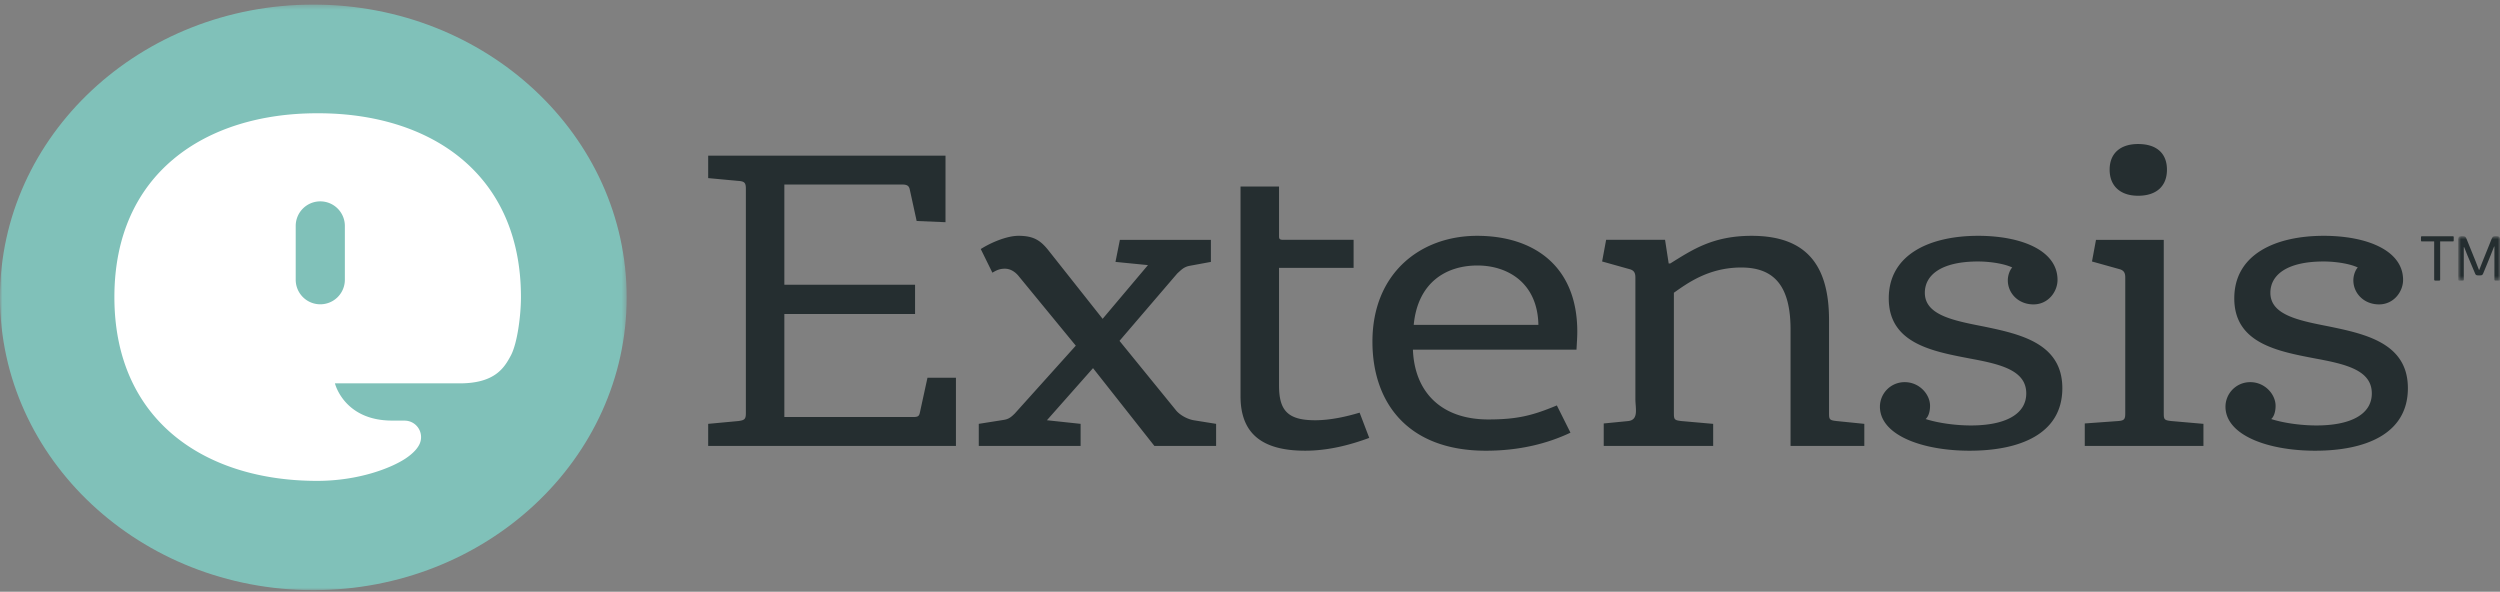 <svg xmlns="http://www.w3.org/2000/svg" xmlns:xlink="http://www.w3.org/1999/xlink" width="545" height="129" viewBox="0 0 545 129">
    <rect x="0" y="0" width="545" height="129" fill="#808080" stroke="none"/>
    <defs>
        <path id="a" d="M136.617.35H0V128h136.617V.35z"/>
        <path id="c" d="M10 10.523V.845H.89v9.678H10z"/>
    </defs>
    <g fill="none" fill-rule="evenodd">
        <path fill="#252E30" d="M154.382 97.208v-4.81l6.56-.61c1.395-.175 1.658-.438 1.658-1.748V41.187c0-1.317-.263-1.66-1.659-1.75l-6.559-.61V33.93h51.738V48.44l-6.29-.263-1.488-6.815c-.172-.876-.61-1.14-1.745-1.14h-25.609v21.85h28.494v6.383h-28.494v22.457h27.883c1.135 0 1.482-.082 1.66-.958l1.658-7.607h6.205v14.86h-54.012zM251.653 97.208l-13.375-16.956-10.049 11.36 7.342.786v4.81h-22.198v-4.81l5.504-.871c1.048-.177 1.572-.615 2.36-1.395l13.286-14.776-12.415-15.116c-.694-.877-1.743-1.664-3.055-1.664-1.139 0-1.833.352-2.712.87l-2.535-5.155c2.188-1.396 5.681-2.883 8.216-2.883 3.41 0 4.895 1.05 6.73 3.412l11.623 14.684 9.88-11.71-7.08-.7.961-4.81h19.84v4.81l-4.723.87c-1.22.265-1.745.875-2.62 1.665L244.05 74.308l12.235 15.036c.785 1.044 2.45 2.006 3.931 2.269l4.895.785v4.81h-13.458zM298.493 95.46c-4.023 1.489-8.826 2.794-13.984 2.794-9.617 0-14.074-3.934-14.074-11.881V40.665h8.393V51.41c0 .524 0 .87.874.87h15.382v6.12h-16.256v25.612c0 5.415 1.836 7.602 7.863 7.602 3.323 0 6.821-.787 9.705-1.658l2.097 5.503zM342.362 94.323c-4.979 2.36-11.1 3.933-18.439 3.933-17.133 0-24.733-10.577-24.733-23.773 0-14.945 10.484-23.075 22.808-23.075 12.235 0 21.85 6.471 21.85 20.894 0 1.132-.09 2.444-.176 3.931h-35.656c.347 9.178 6.118 15.207 16.431 15.207 6.377 0 9.7-.876 14.947-3.058l2.968 5.941zm-6.992-23.508c-.175-9.18-6.729-12.936-13.285-12.936-6.903 0-13.02 3.756-13.892 12.936h27.177zM364.908 90.043c0 1.396.086 1.572 1.658 1.747l6.905.61v4.81h-23.858v-4.896l5.33-.524c2.357-.261 1.571-2.801 1.571-4.807v-26.48c0-.967-.262-1.578-1.31-1.838L349.261 57l.875-4.72h12.845l.791 5.158h.347c4.895-3.055 9.351-6.028 17.743-6.028 12.15 0 16.867 6.643 16.867 18.354v20.278c0 1.396.086 1.572 1.658 1.747l6.034.61v4.81h-16.079V71.86c0-9.435-3.498-13.543-10.75-13.543-7.085 0-11.712 3.407-14.685 5.503v26.223zM429.402 98.256c-10.398 0-19.579-3.41-19.579-9.613a5.368 5.368 0 0 1 5.42-5.333c3.144 0 5.508 2.62 5.508 5.158 0 1.578-.53 2.535-.962 2.882 2.446.793 6.204 1.4 9.874 1.4 7.34 0 12.062-2.357 12.062-6.99 0-5.07-5.679-6.382-12.323-7.608-8.216-1.572-17.652-3.32-17.652-13.103 0-9.62 9.001-13.641 19.486-13.641 9.351 0 17.305 3.15 17.305 9.617 0 2.535-2.006 5.334-5.243 5.334-3.322 0-5.594-2.45-5.594-5.248 0-1.221.524-2.358.963-2.798-1.834-.872-4.98-1.31-7.43-1.31-8.217 0-11.623 3.059-11.623 6.82 0 4.805 6.032 6.028 12.761 7.34 8.042 1.663 17.214 3.669 17.214 13.458 0 10.143-9.528 13.635-20.187 13.635M454.48 97.208v-4.896l7.253-.524c1.404-.092 1.574-.438 1.574-1.748V60.5c0-.962-.262-1.572-1.31-1.838l-5.945-1.66.874-4.717H471.7V90.04c0 1.4.086 1.573 1.658 1.748l6.993.61v4.81h-25.87zm11.624-54.535c-3.846 0-6.204-2.102-6.204-5.685 0-3.581 2.358-5.592 6.204-5.592 4.018 0 6.292 2.01 6.292 5.592 0 3.583-2.274 5.685-6.292 5.685zM504.731 98.256c-10.399 0-19.577-3.41-19.577-9.613a5.368 5.368 0 0 1 5.42-5.333c3.143 0 5.503 2.62 5.503 5.158 0 1.578-.519 2.535-.957 2.882 2.444.793 6.205 1.4 9.875 1.4 7.34 0 12.062-2.357 12.062-6.99 0-5.07-5.68-6.382-12.326-7.608-8.216-1.572-17.657-3.32-17.657-13.103 0-9.62 9.003-13.641 19.493-13.641 9.351 0 17.306 3.15 17.306 9.617 0 2.535-2.009 5.334-5.243 5.334-3.323 0-5.597-2.45-5.597-5.248 0-1.221.524-2.358.965-2.798-1.836-.872-4.982-1.31-7.43-1.31-8.217 0-11.625 3.059-11.625 6.82 0 4.805 6.035 6.028 12.764 7.34 8.04 1.663 17.213 3.669 17.213 13.458 0 10.143-9.527 13.635-20.189 13.635"/>
        <g transform="translate(0 .65)">
            <mask id="b" fill="#fff">
                <use xlink:href="#a"/>
            </mask>
            <path fill="#80C1B9" d="M136.617 64.18c0 35.25-30.581 63.82-68.304 63.82C30.586 128 0 99.43 0 64.18 0 28.926 30.586.35 68.313.35c37.723 0 68.304 28.577 68.304 63.83" mask="url(#b)"/>
        </g>
        <path fill="#FFF" d="M69.373 24.692h-.239c-24.406 0-44.197 13.133-44.197 40.074 0 26.933 19.791 40.064 44.197 40.064 9.033 0 16.141-2.794 19.277-4.876 1.92-1.284 2.646-2.372 2.953-2.953a3.564 3.564 0 0 0 .428-1.713 3.585 3.585 0 0 0-3.583-3.59l-2.737-.01c-10.51 0-12.456-8.116-12.456-8.116h27.213c7.729 0 9.73-3.463 11.116-6.032 1.486-2.784 2.222-8.96 2.222-12.774 0-26.941-19.783-40.074-44.194-40.074"/>
        <path fill="#80C1B9" d="M75.18 60.98a5.358 5.358 0 1 1-10.716 0V49.25a5.356 5.356 0 0 1 5.357-5.353 5.358 5.358 0 0 1 5.358 5.353v11.73z"/>
        <path fill="#252E30" d="M530.65 52.624h-2.685c-.168 0-.192-.054-.192-.222v-.679c0-.148.024-.216.192-.216h6.764c.162 0 .182.068.182.216v.68c0 .167-.02.221-.182.221h-2.776v8.307c0 .187-.076.238-.244.238h-.79c-.182 0-.269-.05-.269-.238v-8.307z"/>
        <g transform="translate(535 50.65)">
            <mask id="d" fill="#fff">
                <use xlink:href="#c"/>
            </mask>
            <path fill="#252E30" d="M8.784 3.092h-.07c-.056.096-.7 1.78-.747 1.89-.175.429-1.386 3.439-1.582 3.852-.15.429-.289.554-.707.554h-.454c-.432 0-.563-.125-.715-.554-.203-.428-1.425-3.413-1.618-3.837l-.7-1.76h-.087v7.049c0 .185-.064.237-.26.237H1.15c-.174 0-.26-.052-.26-.237V1.53c0-.434.135-.685.674-.685h.374c.4 0 .583.09.756.554l1.91 4.714c.067.154.745 1.934.812 2.09h.054c.062-.156.731-1.894.802-2.037.222-.52 1.77-4.415 1.92-4.767.178-.463.37-.554.758-.554h.377c.55 0 .672.25.672.685v8.756c0 .185-.07.237-.263.237h-.692c-.175 0-.26-.052-.26-.237V3.092z" mask="url(#d)"/>
        </g>
    </g>
</svg>
